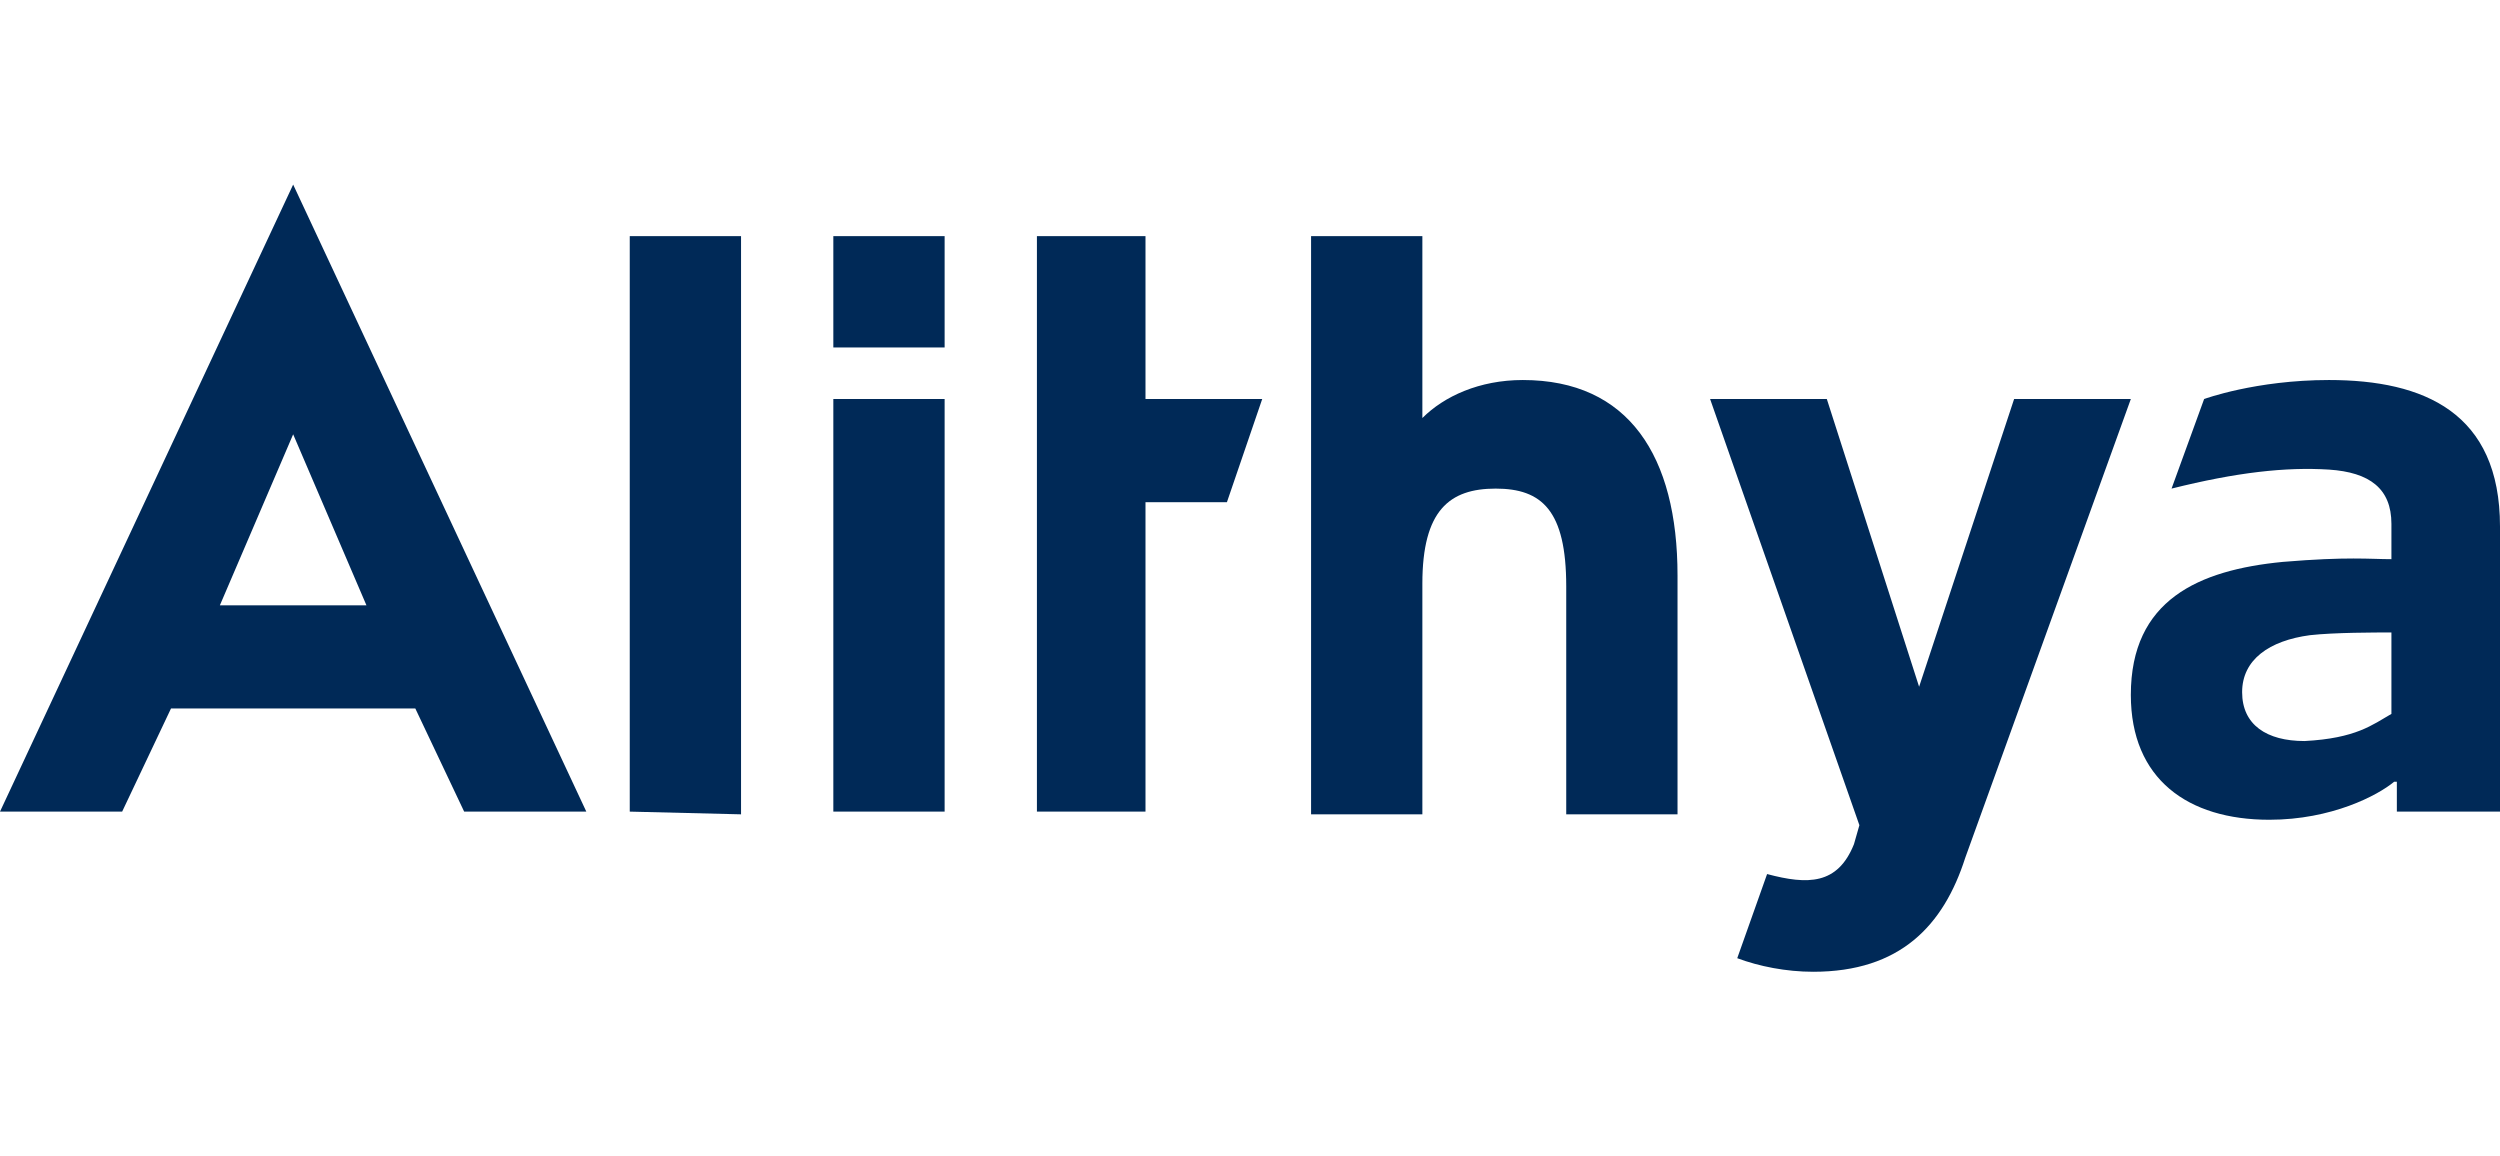 <?xml version="1.0" encoding="utf-8"?>
<!-- Generator: Adobe Illustrator 28.0.0, SVG Export Plug-In . SVG Version: 6.00 Build 0)  -->
<svg version="1.1" id="Calque_2" xmlns="http://www.w3.org/2000/svg" xmlns:xlink="http://www.w3.org/1999/xlink" x="0px" y="0px"
	 viewBox="0 0 92.1 42.6" style="enable-background:new 0 0 92.1 42.6;" xml:space="preserve">
<style type="text/css">
	.st0{fill:#002957;}
</style>
<g id="Approved">
	<g>
		<path class="st0" d="M78.5,25.6c0-3.5,2.5-4.6,5.6-4.9c2.4-0.2,3.2-0.1,4-0.1v-1.3c0-1.3-0.8-1.9-2.3-2c-1.6-0.1-3.4,0.1-5.8,0.7
			l1.2-3.3c0,0,1.9-0.7,4.6-0.7c3.5,0,6.3,1.2,6.3,5.4v10.5h-3.8v-1.1h-0.1c-0.6,0.5-2.3,1.4-4.6,1.4C80.6,30.2,78.5,28.7,78.5,25.6
			L78.5,25.6L78.5,25.6z M88.1,26.3v-3c-0.6,0-2.1,0-3,0.1c-1.5,0.2-2.5,0.9-2.5,2.1s0.9,1.8,2.3,1.8C86.8,27.2,87.4,26.7,88.1,26.3
			L88.1,26.3L88.1,26.3z"/>
		<path class="st0" d="M17.1,29.9h4.5L10.8,6.8L0,29.9h4.5l1.8-3.8h9L17.1,29.9L17.1,29.9L17.1,29.9z M8.1,22.3l2.7-6.3l2.7,6.3H8.1
			L8.1,22.3z"/>
		<path class="st0" d="M23.2,29.9V8.7h4.1V30L23.2,29.9L23.2,29.9z"/>
		<path class="st0" d="M30.7,8.7v4.1h4.1V8.7H30.7z M30.7,29.9h4.1V14.7h-4.1C30.7,14.7,30.7,29.9,30.7,29.9z"/>
		<polygon class="st0" points="46.5,14.7 42.2,14.7 42.2,8.7 38.2,8.7 38.2,29.9 42.2,29.9 42.2,18.5 45.2,18.5 		"/>
		<path class="st0" d="M56.1,14c-1.6,0-2.9,0.6-3.7,1.4V8.7h-4.1V30h4.1v-8.5c0-2.7,1-3.5,2.7-3.5s2.6,0.8,2.6,3.6V30h4.1v-8.8
			C61.8,16.8,60,14,56.1,14L56.1,14L56.1,14z"/>
		<path class="st0" d="M74.2,14.7l-3.5,10.6l-3.4-10.6H63l5.5,15.7l-0.2,0.7c-0.6,1.5-1.7,1.5-3.2,1.1L64,35.3
			c0.8,0.3,1.8,0.5,2.8,0.5c3.2,0,4.8-1.7,5.6-4.2l6.1-16.9C78.5,14.7,74.2,14.7,74.2,14.7z"/>
	</g>
</g>
</svg>
